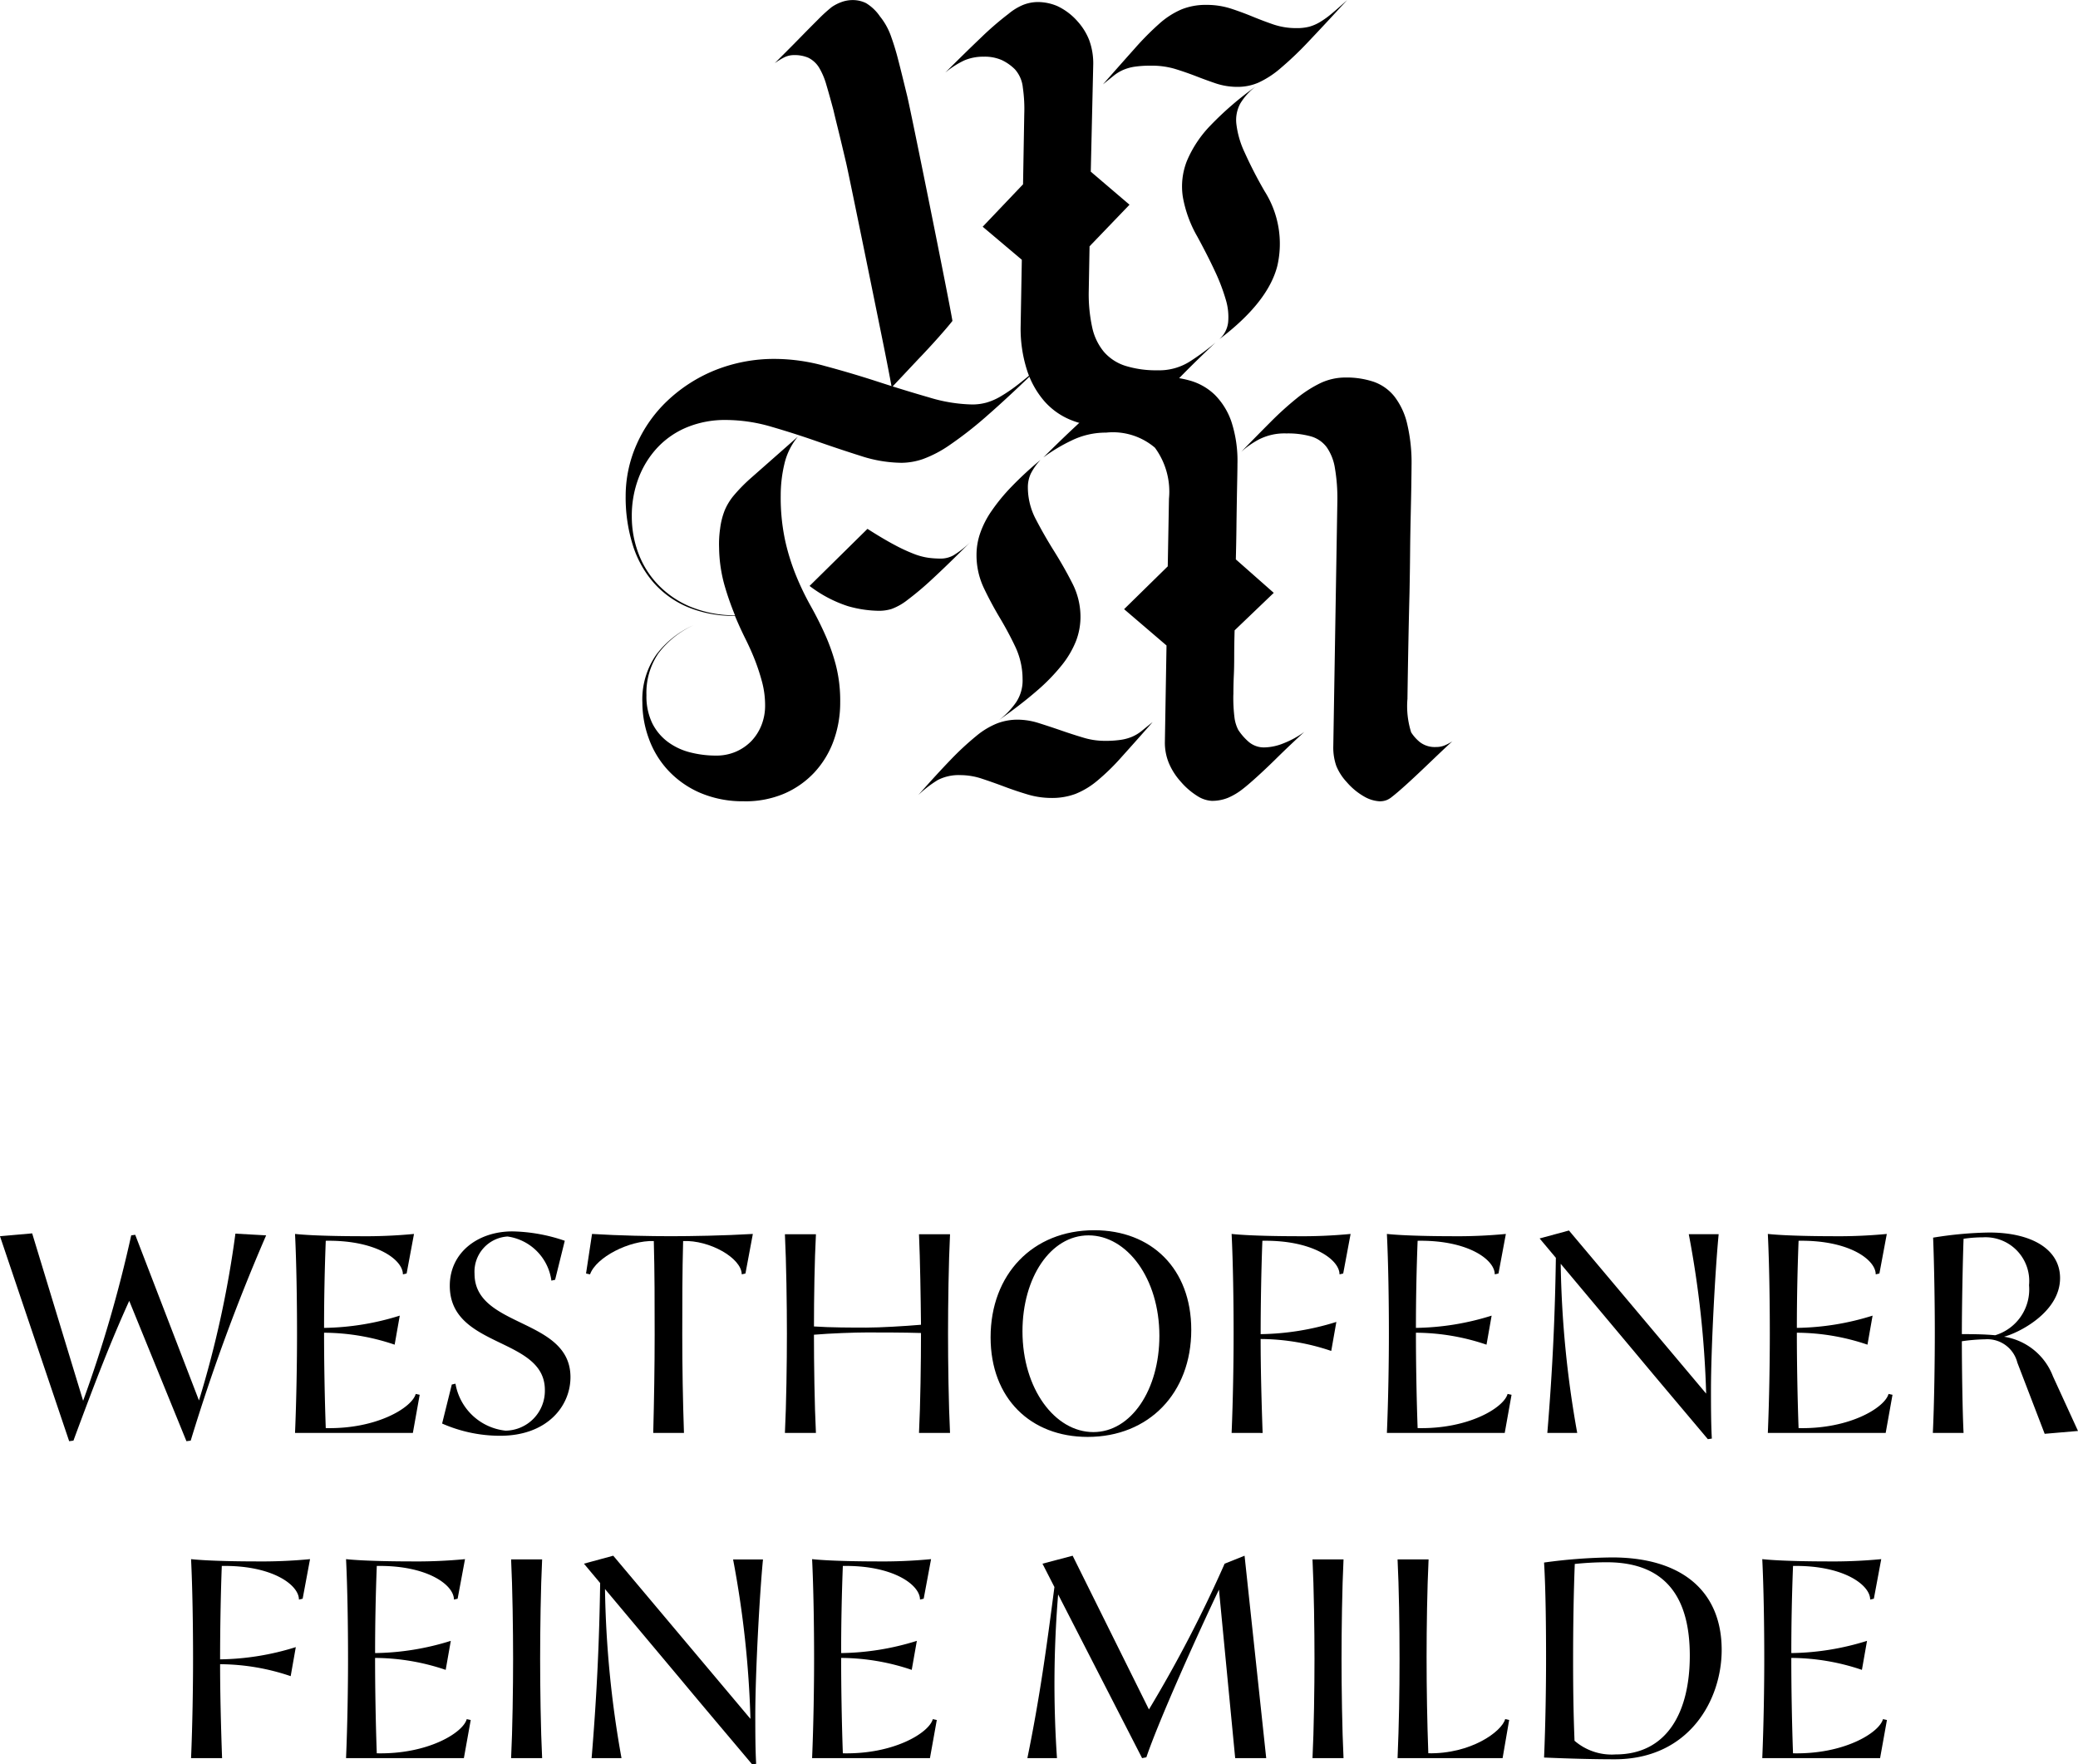 <svg height="123.953" viewBox="0 0 146 123.953" width="146" xmlns="http://www.w3.org/2000/svg"><path d="m391.716 955.757a72.732 72.732 0 0 0 2.56-11.72l2.159.121a134.9 134.9 0 0 0 -5.3 14.42l-.3.04-4.019-9.859c-1.26 2.779-2.3 5.44-3.92 9.819l-.3.04-4.861-14.4 2.261-.2 3.58 11.76a91.417 91.417 0 0 0 3.379-11.62l.281-.04z" transform="translate(-377.736 -857.371)"/><path d="m393.394 958.027c.1-2.36.14-5 .14-6.979 0-2.3-.04-4.98-.14-7 1.28.139 3.619.159 4.5.159a35.842 35.842 0 0 0 3.859-.159l-.519 2.779-.261.061c0-1.039-1.9-2.42-5.42-2.36q-.119 3.09-.119 6.12a18.505 18.505 0 0 0 5.319-.861l-.36 2.04a15.569 15.569 0 0 0 -4.959-.839c0 2 .04 4.479.119 6.7 3.58.081 6.061-1.44 6.32-2.4l.279.06-.479 2.68z" transform="translate(-372.665 -857.361)"/><path d="m401.2 957.412.68-2.74.259-.06a4 4 0 0 0 3.52 3.3 2.8 2.8 0 0 0 2.76-2.86c0-3.74-6.68-2.9-6.68-7.32 0-2.339 1.979-3.819 4.4-3.819a11.956 11.956 0 0 1 3.679.659l-.679 2.74-.261.06a3.618 3.618 0 0 0 -3.079-3.1 2.476 2.476 0 0 0 -2.321 2.62c0 3.818 6.74 3.079 6.74 7.26 0 2.039-1.64 4.119-4.939 4.119a10.118 10.118 0 0 1 -4.079-.859z" transform="translate(-370.137 -857.405)"/><path d="m420.038 946.827-.259.061c-.02-1.16-2.28-2.42-4.12-2.341-.06 2.159-.06 4.42-.06 6.56 0 2.28.04 4.619.119 6.92h-2.159c.06-2.3.1-4.66.1-6.92 0-2.2 0-4.379-.06-6.56-1.72-.059-4.06 1.141-4.48 2.341l-.281-.061.421-2.779c1.9.12 4.14.159 5.539.159 1.381 0 3.74-.039 5.76-.159z" transform="translate(-367.663 -857.361)"/><path d="m421.572 944.063c-.1 1.84-.139 4.52-.139 6.479 1.139.081 2.759.081 3.679.081.96 0 2.681-.1 3.841-.2-.021-1.958-.061-4.559-.14-6.359h2.18c-.1 2-.14 4.98-.14 6.98s.04 4.98.14 6.979h-2.18c.1-2 .14-5.019.14-7.021-1.16-.038-2.98-.038-3.821-.038-.819 0-2.539.06-3.7.159 0 2 .04 4.939.139 6.9h-2.179c.1-2 .14-4.98.14-6.979s-.041-4.98-.14-6.98z" transform="translate(-364.244 -857.356)"/><path d="m430.308 951.372c0-4.421 2.96-7.521 7.28-7.521 4 0 6.819 2.68 6.819 7 0 4.439-2.98 7.52-7.28 7.52-3.999 0-6.819-2.7-6.819-6.999zm11.859-.1c0-4.04-2.28-7.06-4.979-7.06-2.66 0-4.64 2.96-4.64 6.74 0 4.04 2.28 7.08 4.98 7.08 2.66-.001 4.639-2.981 4.639-6.761z" transform="translate(-360.709 -857.425)"/><path d="m443.1 958.027c.1-2.36.14-5 .14-6.979 0-2.3-.04-4.98-.14-7 1.28.139 3.621.159 4.5.159a35.866 35.866 0 0 0 3.86-.159l-.52 2.779-.259.061c0-1.039-1.9-2.42-5.42-2.36-.079 2.06-.121 4.539-.121 6.56a18.536 18.536 0 0 0 5.319-.859l-.359 2.039a15.617 15.617 0 0 0 -4.961-.839c0 2 .06 4.379.14 6.6z" transform="translate(-356.567 -857.361)"/><path d="m451.34 958.027c.1-2.36.14-5 .14-6.979 0-2.3-.04-4.98-.14-7 1.28.139 3.62.159 4.5.159a35.829 35.829 0 0 0 3.859-.159l-.519 2.779-.261.061c0-1.039-1.9-2.42-5.42-2.36q-.119 3.09-.119 6.12a18.5 18.5 0 0 0 5.319-.861l-.36 2.04a15.569 15.569 0 0 0 -4.959-.839c0 2 .04 4.479.119 6.7 3.58.081 6.061-1.44 6.32-2.4l.279.06-.479 2.68z" transform="translate(-353.897 -857.361)"/><path d="m460.927 946.206a72.572 72.572 0 0 0 1.16 11.879h-2.1c.38-4.6.54-8.319.6-12.3l-1.141-1.361 2.06-.559 9.64 11.459a70.264 70.264 0 0 0 -1.221-11.2h2.1c-.24 2.46-.54 8.039-.54 10.959 0 .941 0 2.319.061 3.4l-.281.041c-1.68-2-3.379-4-5.06-6.021z" transform="translate(-351.272 -857.42)"/><path d="m471.557 958.027c.1-2.36.139-5 .139-6.979 0-2.3-.04-4.98-.139-7 1.279.139 3.619.159 4.5.159a35.854 35.854 0 0 0 3.859-.159l-.52 2.779-.259.061c0-1.039-1.9-2.42-5.42-2.36q-.119 3.09-.121 6.12a18.514 18.514 0 0 0 5.321-.861l-.36 2.04a15.578 15.578 0 0 0 -4.961-.839c0 2 .041 4.479.121 6.7 3.58.081 6.059-1.44 6.32-2.4l.279.06-.479 2.68z" transform="translate(-347.349 -857.361)"/><path d="m482.353 951.611c0 1.721.041 4.9.12 6.441h-2.159c.1-2.02.139-5.16.139-7.059s-.04-4.66-.119-6.66a26.744 26.744 0 0 1 3.94-.36c3.02 0 4.979 1.2 4.979 3.2 0 2.44-2.98 3.88-3.94 4.12a4.4 4.4 0 0 1 3.439 2.78l1.761 3.841-2.341.2-1.92-5a2.176 2.176 0 0 0 -2.26-1.64 13.012 13.012 0 0 0 -1.639.137zm.12-7.2c-.06 1.619-.12 4.819-.12 6.7.6 0 1.48 0 2.341.079a3.362 3.362 0 0 0 2.379-3.519 3.073 3.073 0 0 0 -3.24-3.36 9.309 9.309 0 0 0 -1.36.102z" transform="translate(-344.513 -857.386)"/><path d="m387.876 975.285c.1-2.361.14-5 .14-6.979 0-2.3-.04-4.98-.14-7 1.28.139 3.619.159 4.5.159a35.87 35.87 0 0 0 3.859-.159l-.519 2.78-.261.061c0-1.041-1.9-2.421-5.42-2.362-.079 2.061-.119 4.541-.119 6.561a18.5 18.5 0 0 0 5.319-.86l-.36 2.04a15.617 15.617 0 0 0 -4.959-.839c0 2 .06 4.379.139 6.6z" transform="translate(-374.452 -851.773)"/><path d="m396.1 975.285c.1-2.361.14-5 .14-6.979 0-2.3-.04-4.98-.14-7 1.28.139 3.619.159 4.5.159a35.857 35.857 0 0 0 3.859-.159l-.519 2.78-.259.061c0-1.041-1.9-2.421-5.421-2.362q-.119 3.092-.119 6.12a18.494 18.494 0 0 0 5.319-.859l-.359 2.039a15.612 15.612 0 0 0 -4.961-.839c0 2 .04 4.48.119 6.7 3.58.081 6.061-1.44 6.32-2.4l.281.061-.481 2.679z" transform="translate(-371.787 -851.773)"/><path d="m407.041 961.32c-.1 2-.14 4.98-.14 6.981s.04 4.979.14 6.979h-2.18c.1-2 .14-4.98.14-6.979s-.04-4.98-.14-6.981z" transform="translate(-368.951 -851.768)"/><path d="m410.206 963.465a72.594 72.594 0 0 0 1.16 11.879h-2.1c.38-4.6.54-8.321.6-12.3l-1.14-1.362 2.06-.559 9.639 11.461a70.444 70.444 0 0 0 -1.219-11.2h2.1c-.24 2.46-.54 8.04-.54 10.959 0 .941 0 2.321.06 3.4l-.279.041c-1.68-2-3.38-4-5.06-6.021z" transform="translate(-367.699 -851.831)"/><path d="m420.835 975.285c.1-2.361.14-5 .14-6.979 0-2.3-.041-4.98-.14-7 1.28.139 3.621.159 4.5.159a35.857 35.857 0 0 0 3.859-.159l-.519 2.78-.259.061c0-1.041-1.9-2.421-5.421-2.362q-.119 3.092-.119 6.12a18.5 18.5 0 0 0 5.319-.859l-.36 2.039a15.6 15.6 0 0 0 -4.959-.839c0 2 .04 4.48.119 6.7 3.58.081 6.061-1.44 6.32-2.4l.281.061-.481 2.679z" transform="translate(-363.777 -851.773)"/><path d="m440.8 971.923a91.859 91.859 0 0 0 5.319-10.24l1.4-.559 1.521 14.22h-2.18l-1.14-11.839c-1.36 2.84-4.2 9.119-5.1 11.778l-.3.061-5.9-11.5a76.992 76.992 0 0 0 -.081 11.5h-2.08c.861-4.2 1.361-7.84 1.9-12.021l-.839-1.64 2.12-.559z" transform="translate(-360.076 -851.831)"/><path d="m449.572 961.32c-.1 2-.14 4.98-.14 6.981s.041 4.979.14 6.979h-2.18c.1-2 .14-4.98.14-6.979s-.04-4.98-.14-6.981z" transform="translate(-355.176 -851.768)"/><path d="m451.907 975.28c.1-2.361.139-4.619.139-6.961s-.04-5-.139-7h2.179c-.1 2.06-.14 4.761-.14 6.84 0 2.359.041 4.56.121 6.78 2.98.06 5.16-1.52 5.4-2.4l.281.061-.461 2.679z" transform="translate(-353.714 -851.768)"/><path d="m459.682 975.273c.1-2.3.14-4.939.14-6.938s-.02-4.8-.14-6.761a37.152 37.152 0 0 1 4.779-.359c4.86 0 7.7 2.339 7.7 6.5 0 3.5-2.278 7.68-7.518 7.68-1.443-.001-3.081-.041-4.961-.122zm2.04-6.938c0 2 .02 3.739.1 5.759a3.994 3.994 0 0 0 2.879.961c3.659 0 5.22-3.02 5.22-6.941 0-3.879-1.52-6.56-5.841-6.56a21.638 21.638 0 0 0 -2.24.12c-.078 1.941-.118 4.361-.118 6.661z" transform="translate(-351.196 -851.802)"/><path d="m471.262 975.285c.1-2.361.14-5 .14-6.979 0-2.3-.04-4.98-.14-7 1.28.139 3.62.159 4.5.159a35.855 35.855 0 0 0 3.859-.159l-.519 2.78-.259.061c0-1.041-1.9-2.421-5.42-2.362q-.121 3.092-.12 6.12a18.494 18.494 0 0 0 5.319-.859l-.359 2.039a15.611 15.611 0 0 0 -4.961-.839c0 2 .04 4.48.12 6.7 3.58.081 6.059-1.44 6.32-2.4l.279.061-.481 2.679z" transform="translate(-347.445 -851.773)"/><path d="m460.844 921.164a6.082 6.082 0 0 0 .258 2.379 2.884 2.884 0 0 0 .63.7 1.717 1.717 0 0 0 1.117.33 1.566 1.566 0 0 0 .575-.1 3.22 3.22 0 0 0 .571-.3c-.171.155-.443.406-.817.76s-.766.732-1.187 1.132-.834.788-1.247 1.161-.74.654-.988.845a1.446 1.446 0 0 1 -.372.229 1.313 1.313 0 0 1 -.516.086 2.43 2.43 0 0 1 -.96-.273 4.638 4.638 0 0 1 -1.332-1.074 3.738 3.738 0 0 1 -.732-1.133 3.89 3.89 0 0 1 -.213-1.387l.286-17.249a12.554 12.554 0 0 0 -.172-2.29 3.515 3.515 0 0 0 -.573-1.462 2.1 2.1 0 0 0 -1.088-.76 5.976 5.976 0 0 0 -1.748-.214 3.934 3.934 0 0 0 -1.975.445 6.543 6.543 0 0 0 -1.2.845q1.116-1.144 2.075-2.106a22.488 22.488 0 0 1 1.82-1.647 8.525 8.525 0 0 1 1.688-1.081 4.121 4.121 0 0 1 1.746-.385 6 6 0 0 1 1.978.3 3.231 3.231 0 0 1 1.446 1.018 4.976 4.976 0 0 1 .9 1.905 11.909 11.909 0 0 1 .315 2.995c0 .248-.007.673-.015 1.275s-.024 1.309-.042 2.118-.036 1.7-.044 2.65-.024 1.912-.042 2.868q-.087 3.378-.144 7.418m-12.233-.285a11.1 11.1 0 0 0 .086 1.675 2.616 2.616 0 0 0 .258.817 4.006 4.006 0 0 0 .687.8 1.648 1.648 0 0 0 1.174.432 3.746 3.746 0 0 0 1.317-.287 6.483 6.483 0 0 0 1.463-.8q-.286.258-.862.8t-1.217 1.176q-.642.629-1.26 1.189c-.41.371-.739.654-.989.845a4.506 4.506 0 0 1 -1.03.616 2.968 2.968 0 0 1 -1.146.216 2.079 2.079 0 0 1 -.9-.273 5.1 5.1 0 0 1 -1.276-1.075 4.656 4.656 0 0 1 -.816-1.259 3.749 3.749 0 0 1 -.3-1.52l.115-6.789-2.98-2.551 3.067-3.008.086-4.753a5.21 5.21 0 0 0 -.989-3.584 4.552 4.552 0 0 0 -3.425-1.058 5.474 5.474 0 0 0 -2.435.557 12.015 12.015 0 0 0 -1.977 1.187q1.174-1.171 2.278-2.2a25.353 25.353 0 0 1 2.133-1.8 11.155 11.155 0 0 1 1.994-1.23 4.39 4.39 0 0 1 1.847-.442 7.383 7.383 0 0 1 2.09.285 4.136 4.136 0 0 1 1.706.989 4.938 4.938 0 0 1 1.161 1.876 8.84 8.84 0 0 1 .428 2.98c0 .212-.005.53-.013.96s-.019.945-.029 1.546-.021 1.262-.029 1.978-.024 1.458-.042 2.22l2.664 2.351-2.75 2.634q-.028.973-.029 1.791c0 .543-.008 1.017-.029 1.416-.02.478-.028.908-.028 1.291m-14.812-1.029a5.335 5.335 0 0 0 -.5-2.293q-.5-1.058-1.119-2.089c-.409-.69-.782-1.385-1.117-2.092a5.378 5.378 0 0 1 -.5-2.322 4.641 4.641 0 0 1 .258-1.5 6.423 6.423 0 0 1 .8-1.561 13.134 13.134 0 0 1 1.389-1.692 24.314 24.314 0 0 1 2.048-1.892 4.162 4.162 0 0 0 -.687.974 2.266 2.266 0 0 0 -.2.974 4.807 4.807 0 0 0 .575 2.249q.572 1.1 1.274 2.221t1.275 2.248a5.161 5.161 0 0 1 .573 2.364 4.759 4.759 0 0 1 -.314 1.691 6.615 6.615 0 0 1 -1 1.7 13.506 13.506 0 0 1 -1.775 1.819q-1.09.945-2.636 2.035a5.492 5.492 0 0 0 1.2-1.247 2.76 2.76 0 0 0 .458-1.59m2.033 8.309a5.843 5.843 0 0 1 -1.675-.244c-.545-.163-1.086-.343-1.62-.544s-1.06-.388-1.575-.557a4.776 4.776 0 0 0 -1.52-.259 3.218 3.218 0 0 0 -1.6.343 8.018 8.018 0 0 0 -1.375 1.06q1.317-1.489 2.3-2.506a20.142 20.142 0 0 1 1.778-1.647 5.48 5.48 0 0 1 1.475-.888 4.044 4.044 0 0 1 1.431-.258 4.964 4.964 0 0 1 1.492.243q.772.244 1.561.515c.524.183 1.042.35 1.546.5a5.153 5.153 0 0 0 1.505.23 7.44 7.44 0 0 0 1.144-.071 3.262 3.262 0 0 0 .817-.228 2.89 2.89 0 0 0 .674-.417c.209-.172.458-.373.745-.6q-1.289 1.462-2.206 2.478a15.493 15.493 0 0 1 -1.692 1.647 5.63 5.63 0 0 1 -1.517.916 4.69 4.69 0 0 1 -1.691.287" transform="translate(-361.954 -872.094)"/><path d="m427.93 909.556q1.116.713 1.905 1.129a12 12 0 0 0 1.362.632 4.617 4.617 0 0 0 1.014.271 6.84 6.84 0 0 0 .876.057 1.847 1.847 0 0 0 .886-.229 6.761 6.761 0 0 0 1.232-.974q-1.692 1.692-2.735 2.652a21.27 21.27 0 0 1 -1.733 1.46 4.083 4.083 0 0 1 -1.119.632 3.018 3.018 0 0 1 -.859.127 8.2 8.2 0 0 1 -2.207-.328 8.973 8.973 0 0 1 -2.69-1.419zm-8.653 19.137a7.6 7.6 0 0 1 -3.122-.6 6.687 6.687 0 0 1 -2.249-1.591 6.5 6.5 0 0 1 -1.345-2.233 7.389 7.389 0 0 1 -.446-2.506 5.479 5.479 0 0 1 .989-3.383 6.661 6.661 0 0 1 2.621-2.063 6.48 6.48 0 0 0 -2.478 1.977 4.923 4.923 0 0 0 -.846 2.951 4.338 4.338 0 0 0 .4 1.949 3.685 3.685 0 0 0 1.09 1.319 4.484 4.484 0 0 0 1.575.744 7.331 7.331 0 0 0 1.834.228 3.465 3.465 0 0 0 1.376-.27 3.41 3.41 0 0 0 1.09-.744 3.467 3.467 0 0 0 .715-1.119 3.708 3.708 0 0 0 .257-1.39 6.409 6.409 0 0 0 -.2-1.6 14.7 14.7 0 0 0 -.5-1.548c-.2-.516-.432-1.031-.69-1.548s-.5-1.05-.729-1.6a8.313 8.313 0 0 1 -3.324-.617 6.577 6.577 0 0 1 -2.407-1.733 7.336 7.336 0 0 1 -1.46-2.664 11.175 11.175 0 0 1 -.487-3.38 8.945 8.945 0 0 1 .76-3.625 9.5 9.5 0 0 1 2.162-3.079 10.7 10.7 0 0 1 3.339-2.15 11.17 11.17 0 0 1 4.312-.8 13.262 13.262 0 0 1 3.437.5q1.865.5 3.71 1.1t3.584 1.1a11.078 11.078 0 0 0 3.049.5 3.743 3.743 0 0 0 .989-.13 4.292 4.292 0 0 0 1.017-.445 11.186 11.186 0 0 0 1.231-.845c.459-.354.994-.8 1.606-1.332q-2.206 2.149-3.753 3.5a27.041 27.041 0 0 1 -2.665 2.092 8.26 8.26 0 0 1 -1.905 1 4.76 4.76 0 0 1 -1.476.258 9.467 9.467 0 0 1 -2.85-.474q-1.5-.473-3.094-1.031t-3.224-1.031a11.436 11.436 0 0 0 -3.208-.473 7 7 0 0 0 -2.68.5 5.948 5.948 0 0 0 -2.076 1.406 6.488 6.488 0 0 0 -1.348 2.147 7.46 7.46 0 0 0 -.486 2.738 7.345 7.345 0 0 0 .444 2.521 6.439 6.439 0 0 0 1.346 2.2 6.754 6.754 0 0 0 2.262 1.581 8.182 8.182 0 0 0 3.2.63 19.8 19.8 0 0 1 -.761-2.192 10.243 10.243 0 0 1 -.357-2.535 7.58 7.58 0 0 1 .073-1.374 5.192 5.192 0 0 1 .327-1.289 4.178 4.178 0 0 1 .575-.96 11.6 11.6 0 0 1 1.176-1.219l3.38-2.979a4.658 4.658 0 0 0 -.945 1.92 9.526 9.526 0 0 0 -.257 2.206 14.39 14.39 0 0 0 .314 3.181 15.319 15.319 0 0 0 .776 2.478 19.242 19.242 0 0 0 1 2.077c.363.647.7 1.308 1 1.977a13.94 13.94 0 0 1 .773 2.162 10.058 10.058 0 0 1 .316 2.649 7.849 7.849 0 0 1 -.473 2.739 6.536 6.536 0 0 1 -1.361 2.219 6.324 6.324 0 0 1 -2.121 1.476 6.961 6.961 0 0 1 -2.779.53" transform="translate(-366.982 -872.403)"/><path d="m427.559 882.9a17.522 17.522 0 0 0 -.515-1.72 4.683 4.683 0 0 0 -.8-1.461 3.188 3.188 0 0 0 -.977-.931 2.1 2.1 0 0 0 -.945-.214 2.264 2.264 0 0 0 -.785.142 3.011 3.011 0 0 0 -.675.345 10.677 10.677 0 0 0 -.96.874q-.588.586-1.189 1.2c-.4.41-.778.792-1.131 1.144s-.6.6-.729.732a4.8 4.8 0 0 1 .643-.4 1.544 1.544 0 0 1 .729-.172 2.42 2.42 0 0 1 .989.187 1.866 1.866 0 0 1 .759.7 5.041 5.041 0 0 1 .515 1.23c.154.515.316 1.1.489 1.747.057.249.166.7.33 1.362s.347 1.438.559 2.334 2.452 11.924 2.661 12.963.392 1.981.545 2.823q.973-1.031 1.834-1.949.745-.773 1.432-1.546c.459-.518.793-.907 1-1.176-.209-1.319-2.91-14.7-3.179-15.8s-.467-1.906-.6-2.42" transform="translate(-364.42 -878.569)"/><path d="m442.851 904.547a7.249 7.249 0 0 1 -2.3-.315 3.326 3.326 0 0 1 -1.505-.988 4 4 0 0 1 -.816-1.705 10.967 10.967 0 0 1 -.245-2.493l.058-3.208 2.807-2.922-2.721-2.322.172-7.506a4.722 4.722 0 0 0 -.287-1.746 4.28 4.28 0 0 0 -.8-1.291 4.352 4.352 0 0 0 -1.431-1.088 3.525 3.525 0 0 0 -1.348-.286 2.846 2.846 0 0 0 -1.088.213 4 4 0 0 0 -1 .618 21.492 21.492 0 0 0 -1.922 1.66q-1.144 1.09-2.521 2.466a6.391 6.391 0 0 1 1.317-.847 3.384 3.384 0 0 1 1.4-.271 2.962 2.962 0 0 1 1.262.242 3.308 3.308 0 0 1 .916.646 2.251 2.251 0 0 1 .557 1.288 10.373 10.373 0 0 1 .1 1.833l-.086 4.957-2.836 2.98 2.75 2.322-.083 4.7a9.524 9.524 0 0 0 .442 3.037 6.249 6.249 0 0 0 1.219 2.192 4.957 4.957 0 0 0 1.847 1.317 5.945 5.945 0 0 0 2.306.445 3.774 3.774 0 0 0 1.733-.416 8.741 8.741 0 0 0 1.718-1.19q.9-.772 1.962-1.86t2.465-2.408a16.985 16.985 0 0 1 -1.834 1.348 4.033 4.033 0 0 1 -2.207.6" transform="translate(-361.491 -878.534)"/><path d="m444.85 887.755a6.432 6.432 0 0 1 -.564-1.963 2.43 2.43 0 0 1 .281-1.446 4.26 4.26 0 0 1 1.084-1.19 22.4 22.4 0 0 0 -3.18 2.736 8.083 8.083 0 0 0 -1.664 2.506 4.857 4.857 0 0 0 -.281 2.523 8.526 8.526 0 0 0 1.015 2.779c.467.859.878 1.66 1.225 2.406a13.593 13.593 0 0 1 .774 2.02 4.172 4.172 0 0 1 .168 1.6 1.868 1.868 0 0 1 -.621 1.19q3.408-2.58 4.071-5.13a6.9 6.9 0 0 0 -.888-5.27 30.087 30.087 0 0 1 -1.421-2.764" transform="translate(-357.419 -877.083)"/><path d="m452.357 879.514a6.479 6.479 0 0 1 -.83.6 3.083 3.083 0 0 1 -.759.33 3.432 3.432 0 0 1 -.89.1 4.957 4.957 0 0 1 -1.634-.258c-.5-.172-.988-.358-1.473-.557s-.993-.388-1.52-.56a5.575 5.575 0 0 0 -1.733-.257 4.536 4.536 0 0 0 -1.72.314 5.7 5.7 0 0 0 -1.56 1 19.9 19.9 0 0 0 -1.733 1.748q-.949 1.062-2.236 2.523.431-.346.744-.6a2.913 2.913 0 0 1 .675-.414 3.261 3.261 0 0 1 .817-.229 7.593 7.593 0 0 1 1.144-.071 5.728 5.728 0 0 1 1.692.229q.745.23 1.446.5c.467.183.941.355 1.418.518a4.8 4.8 0 0 0 1.548.241 3.64 3.64 0 0 0 1.448-.3 6.557 6.557 0 0 0 1.558-1.017 23.812 23.812 0 0 0 1.978-1.89q1.118-1.176 2.694-2.894c-.42.381-.78.7-1.075.945" transform="translate(-358.778 -878.569)"/></svg>